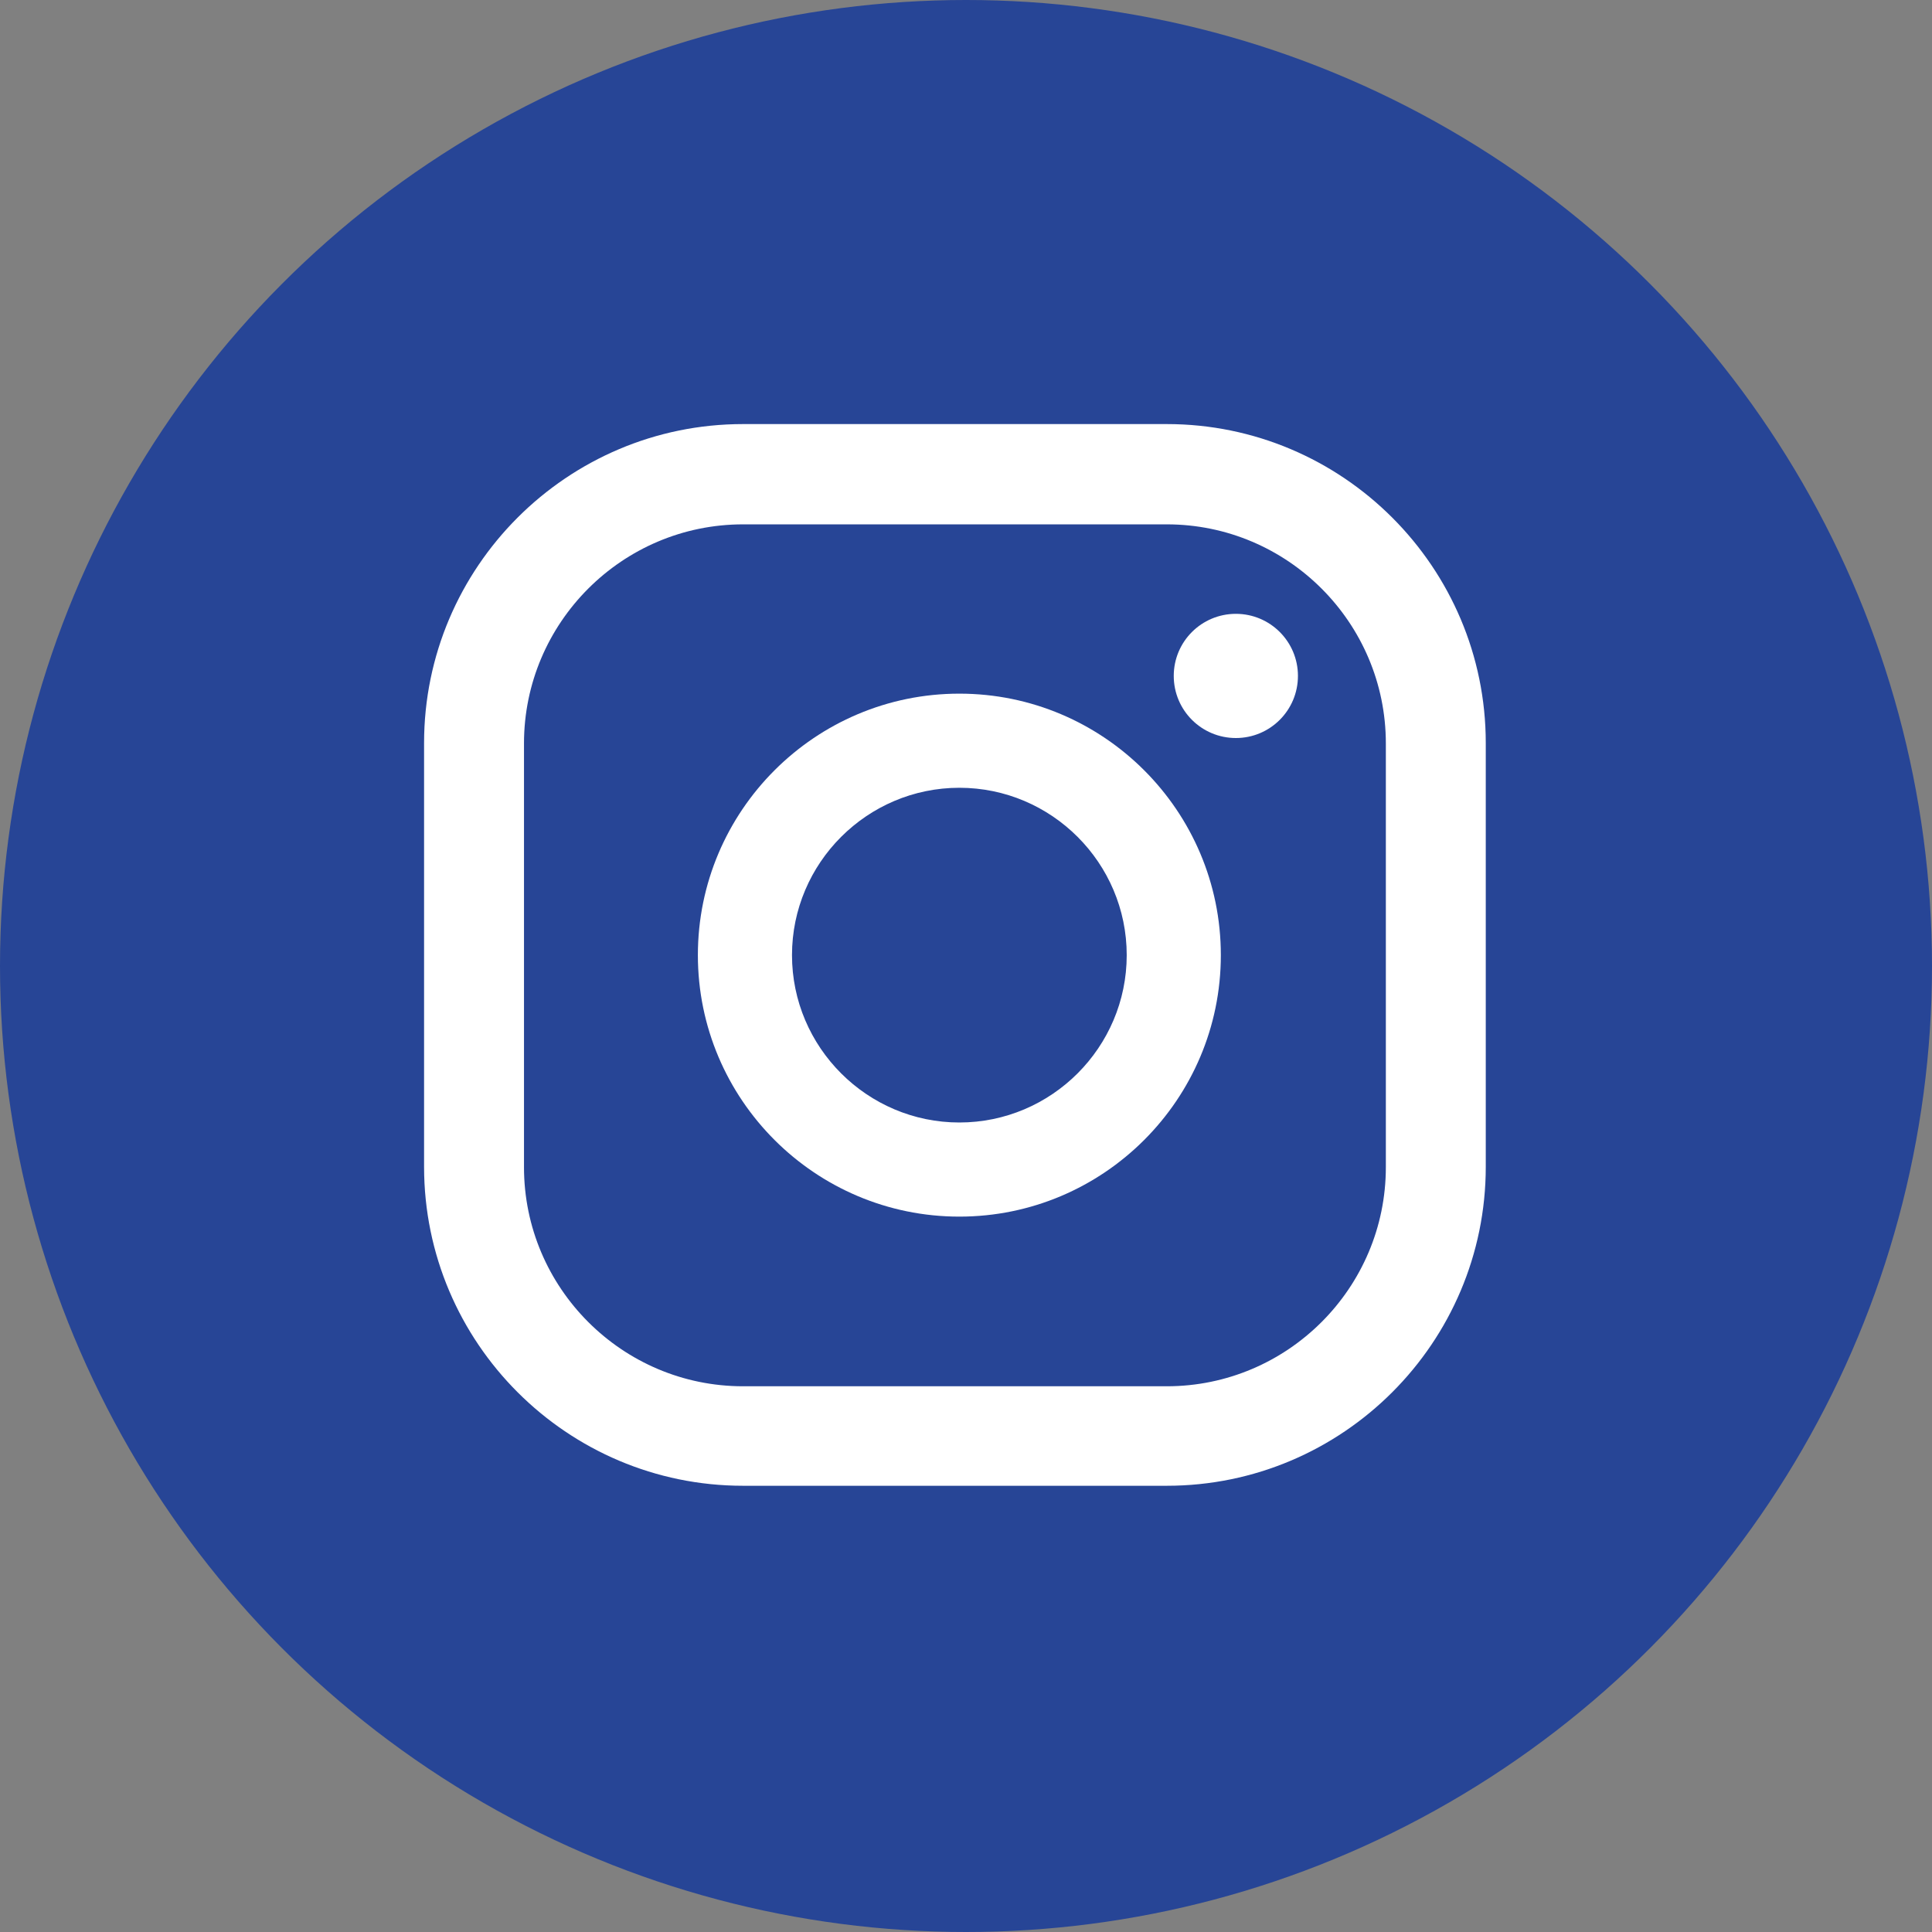 <svg width="32" height="32" viewBox="0 0 32 32" fill="none" xmlns="http://www.w3.org/2000/svg">
<rect x="0" y="0" width="32" height="32" fill="#808080" stroke="none"/>
<circle cx="16" cy="16" r="16" fill="#274596"/>
<path d="M20.47 10.167C19.901 10.167 19.441 10.627 19.441 11.195C19.441 11.764 19.901 12.224 20.47 12.224C21.038 12.224 21.498 11.764 21.498 11.195C21.498 10.627 21.038 10.167 20.47 10.167Z" fill="white"/>
<path d="M15.89 11.489C13.501 11.489 11.559 13.431 11.559 15.82C11.559 18.209 13.501 20.151 15.89 20.151C18.279 20.151 20.221 18.209 20.221 15.82C20.221 13.431 18.279 11.489 15.89 11.489ZM15.89 18.592C14.364 18.592 13.118 17.346 13.118 15.82C13.118 14.293 14.364 13.048 15.89 13.048C17.417 13.048 18.662 14.293 18.662 15.82C18.662 17.346 17.417 18.592 15.89 18.592Z" fill="white"/>
<path d="M19.326 24.609H12.307C9.394 24.609 7.024 22.239 7.024 19.326V12.307C7.024 9.394 9.394 7.024 12.307 7.024H19.326C22.239 7.024 24.609 9.394 24.609 12.307V19.326C24.609 22.239 22.239 24.609 19.326 24.609ZM12.307 8.685C10.307 8.685 8.679 10.314 8.679 12.313V19.333C8.679 21.332 10.307 22.961 12.307 22.961H19.326C21.326 22.961 22.954 21.332 22.954 19.333V12.313C22.954 10.314 21.326 8.685 19.326 8.685H12.307Z" fill="white"/>
</svg>
